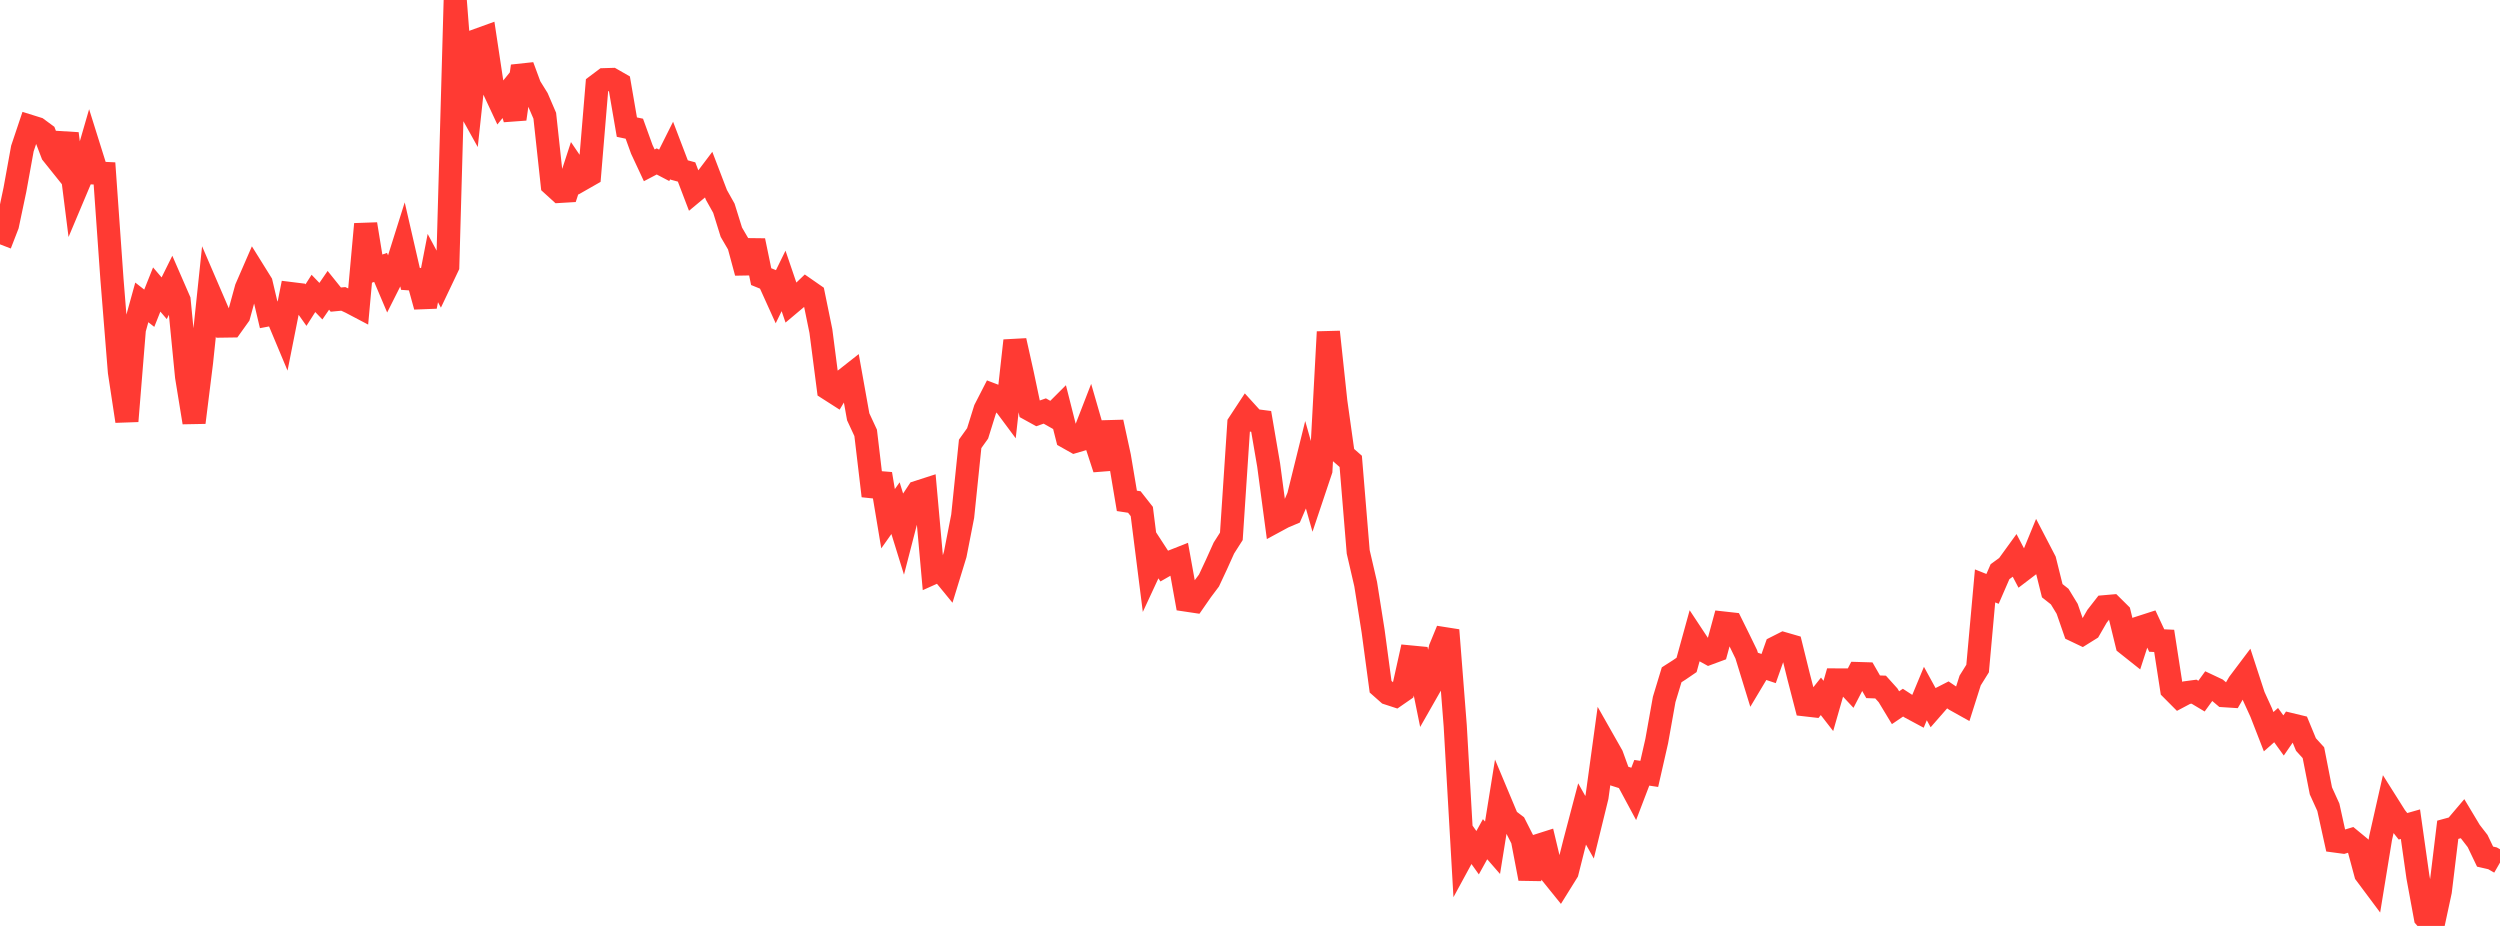 <?xml version="1.0" standalone="no"?>
<!DOCTYPE svg PUBLIC "-//W3C//DTD SVG 1.1//EN" "http://www.w3.org/Graphics/SVG/1.1/DTD/svg11.dtd">

<svg width="135" height="50" viewBox="0 0 135 50" preserveAspectRatio="none" 
  xmlns="http://www.w3.org/2000/svg"
  xmlns:xlink="http://www.w3.org/1999/xlink">


<polyline points="0.0, 13.194 0.403, 12.153 0.806, 10.243 1.209, 8.022 1.612, 6.82 2.015, 6.946 2.418, 7.243 2.821, 8.298 3.224, 8.801 3.627, 7.216 4.03, 10.408 4.433, 9.451 4.836, 8.061 5.239, 9.346 5.642, 9.365 6.045, 15.069 6.448, 20.081 6.851, 22.741 7.254, 17.787 7.657, 16.329 8.06, 16.645 8.463, 15.634 8.866, 16.106 9.269, 15.292 9.672, 16.217 10.075, 20.336 10.478, 22.813 10.881, 19.577 11.284, 15.742 11.687, 16.678 12.09, 17.607 12.493, 17.601 12.896, 17.038 13.299, 15.567 13.701, 14.642 14.104, 15.289 14.507, 16.996 14.91, 16.92 15.313, 17.883 15.716, 15.855 16.119, 15.905 16.522, 16.476 16.925, 15.844 17.328, 16.264 17.731, 15.677 18.134, 16.179 18.537, 16.14 18.94, 16.327 19.343, 16.539 19.746, 12.103 20.149, 14.581 20.552, 14.44 20.955, 15.389 21.358, 14.588 21.761, 13.308 22.164, 15.06 22.567, 15.088 22.97, 16.552 23.373, 14.476 23.776, 15.228 24.179, 14.381 24.582, 0.0 24.985, 5.19 25.388, 5.915 25.791, 2.165 26.194, 2.019 26.597, 4.692 27.0, 5.554 27.403, 5.057 27.806, 6.425 28.209, 3.573 28.612, 4.664 29.015, 5.313 29.418, 6.25 29.821, 9.969 30.224, 10.335 30.627, 10.311 31.03, 9.077 31.433, 9.672 31.836, 9.442 32.239, 4.606 32.642, 4.304 33.045, 4.292 33.448, 4.523 33.851, 6.865 34.254, 6.95 34.657, 8.065 35.06, 8.928 35.463, 8.717 35.866, 8.928 36.269, 8.123 36.672, 9.178 37.075, 9.287 37.478, 10.343 37.881, 10.008 38.284, 9.474 38.687, 10.526 39.09, 11.245 39.493, 12.539 39.896, 13.231 40.299, 14.725 40.701, 12.994 41.104, 14.938 41.507, 15.102 41.91, 15.992 42.313, 15.169 42.716, 16.353 43.119, 16.014 43.522, 15.627 43.925, 15.907 44.328, 17.877 44.731, 20.99 45.134, 21.248 45.537, 20.572 45.94, 20.255 46.343, 22.506 46.746, 23.375 47.149, 26.779 47.552, 25.593 47.955, 28.011 48.358, 27.441 48.761, 28.743 49.164, 27.184 49.567, 26.575 49.97, 26.445 50.373, 30.939 50.776, 30.758 51.179, 31.25 51.582, 29.936 51.985, 27.876 52.388, 23.968 52.791, 23.403 53.194, 22.11 53.597, 21.325 54.0, 21.479 54.403, 22.021 54.806, 18.396 55.209, 20.203 55.612, 22.113 56.015, 22.335 56.418, 22.194 56.821, 22.422 57.224, 22.02 57.627, 23.613 58.03, 23.84 58.433, 23.721 58.836, 22.682 59.239, 24.078 59.642, 25.311 60.045, 22.795 60.448, 24.648 60.851, 27.047 61.254, 27.108 61.657, 27.621 62.06, 30.812 62.463, 29.944 62.866, 30.563 63.269, 30.332 63.672, 30.173 64.075, 32.407 64.478, 32.467 64.881, 31.886 65.284, 31.349 65.687, 30.489 66.09, 29.594 66.493, 28.962 66.896, 22.873 67.299, 22.26 67.701, 22.703 68.104, 22.755 68.507, 25.111 68.91, 28.129 69.313, 27.911 69.716, 27.741 70.119, 26.807 70.522, 25.175 70.925, 26.598 71.328, 25.395 71.731, 17.924 72.134, 21.69 72.537, 24.561 72.94, 24.914 73.343, 29.8 73.746, 31.54 74.149, 34.082 74.552, 37.083 74.955, 37.439 75.358, 37.571 75.761, 37.292 76.164, 35.476 76.567, 35.515 76.97, 37.5 77.373, 36.793 77.776, 35.01 78.179, 34.03 78.582, 39.192 78.985, 46.222 79.388, 45.48 79.791, 46.046 80.194, 45.317 80.597, 45.779 81.0, 43.276 81.403, 44.238 81.806, 44.543 82.209, 45.338 82.612, 47.445 83.015, 45.673 83.418, 45.545 83.821, 47.234 84.224, 47.733 84.627, 47.085 85.03, 45.484 85.433, 43.953 85.836, 44.672 86.239, 43.027 86.642, 40.087 87.045, 40.798 87.448, 41.909 87.851, 42.036 88.254, 42.785 88.657, 41.73 89.06, 41.791 89.463, 40.02 89.866, 37.768 90.269, 36.439 90.672, 36.181 91.075, 35.906 91.478, 34.445 91.881, 35.055 92.284, 35.277 92.687, 35.128 93.09, 33.646 93.493, 33.691 93.896, 34.506 94.299, 35.334 94.701, 36.641 95.104, 35.967 95.507, 36.102 95.91, 34.962 96.313, 34.758 96.716, 34.875 97.119, 36.505 97.522, 38.064 97.925, 38.11 98.328, 37.602 98.731, 38.121 99.134, 36.717 99.537, 36.719 99.94, 37.15 100.343, 36.372 100.746, 36.384 101.149, 37.086 101.552, 37.101 101.955, 37.548 102.358, 38.216 102.761, 37.943 103.164, 38.205 103.567, 38.421 103.97, 37.451 104.373, 38.187 104.776, 37.726 105.179, 37.52 105.582, 37.793 105.985, 38.018 106.388, 36.748 106.791, 36.101 107.194, 31.639 107.597, 31.8 108.0, 30.872 108.403, 30.578 108.806, 30.022 109.209, 30.791 109.612, 30.484 110.015, 29.503 110.418, 30.278 110.821, 31.898 111.224, 32.216 111.627, 32.877 112.03, 34.039 112.433, 34.231 112.836, 33.98 113.239, 33.281 113.642, 32.764 114.045, 32.729 114.448, 33.128 114.851, 34.778 115.254, 35.098 115.657, 33.856 116.06, 33.726 116.463, 34.589 116.866, 34.608 117.269, 37.213 117.672, 37.618 118.075, 37.404 118.478, 37.35 118.881, 37.591 119.284, 37.035 119.687, 37.225 120.09, 37.566 120.493, 37.592 120.896, 36.898 121.299, 36.363 121.701, 37.593 122.104, 38.475 122.507, 39.512 122.91, 39.156 123.313, 39.715 123.716, 39.131 124.119, 39.228 124.522, 40.204 124.925, 40.647 125.328, 42.706 125.731, 43.593 126.134, 45.42 126.537, 45.474 126.94, 45.353 127.343, 45.685 127.746, 47.183 128.149, 47.723 128.552, 45.255 128.955, 43.471 129.358, 44.11 129.761, 44.62 130.164, 44.505 130.567, 47.351 130.97, 49.539 131.373, 50.0 131.776, 48.127 132.179, 44.808 132.582, 44.698 132.985, 44.223 133.388, 44.895 133.791, 45.416 134.194, 46.257 134.597, 46.349 135.0, 46.581" fill="none" stroke="#ff3a33" stroke-width="1.25"/>

</svg>